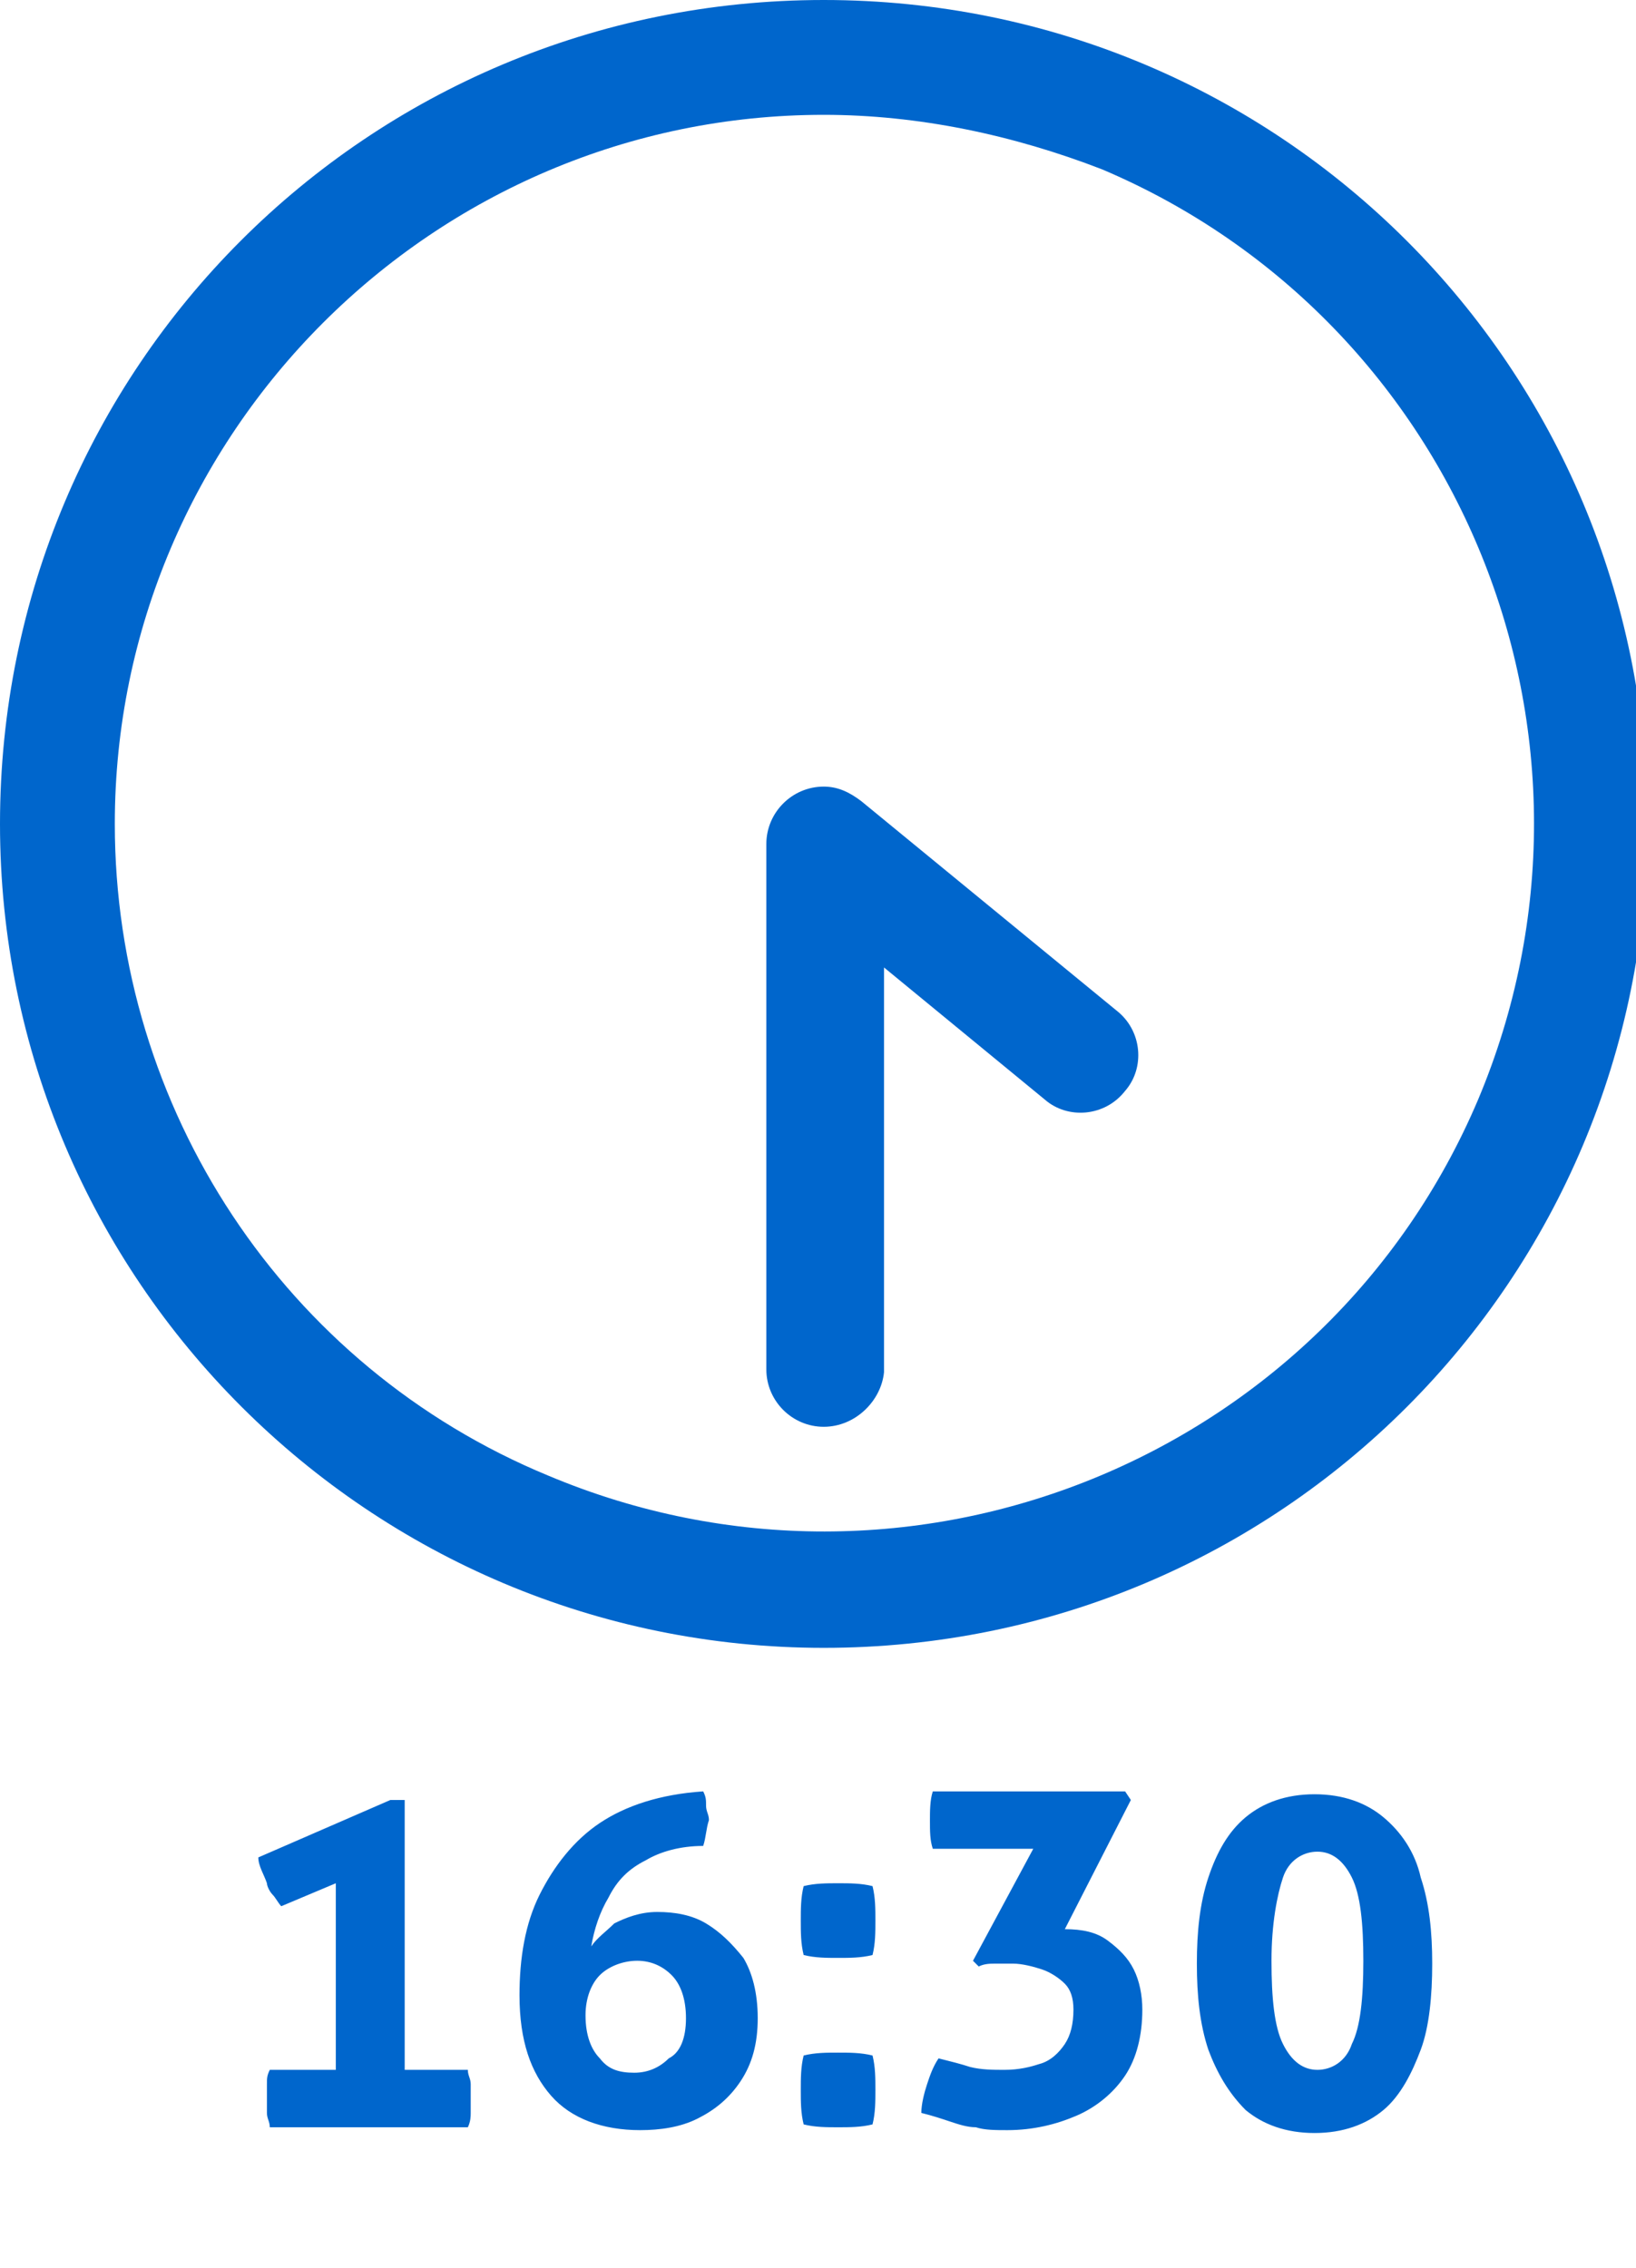 <svg xmlns="http://www.w3.org/2000/svg" xml:space="preserve" id="レイヤー_1" x="0" y="0" style="enable-background:new 0 0 57 79" version="1.1" viewBox="0 0 57 79"><style>.st1{fill:#06c}</style><g style="enable-background:new"><path d="M14 72.1h2.3c0 .2.1.3.1.5v1c0 .1 0 .3-.1.5H9.4c0-.2-.1-.3-.1-.5v-1c0-.2 0-.3.1-.5h2.3v-6.5l-1.9.8c-.1-.1-.2-.3-.3-.4-.1-.1-.2-.3-.2-.4-.1-.3-.3-.6-.3-.9l4.6-2h.5v9.4zM24.5 64.3c-.8 0-1.5.2-2 .5-.6.3-1 .7-1.3 1.3-.3.5-.5 1.1-.6 1.7.2-.3.5-.5.8-.8.4-.2.9-.4 1.5-.4s1.2.1 1.7.4c.5.3.9.7 1.3 1.2.3.5.5 1.2.5 2.1 0 .9-.2 1.6-.6 2.2-.4.6-.9 1-1.5 1.3s-1.3.4-2 .4c-1.3 0-2.4-.4-3.1-1.2-.7-.8-1.1-1.9-1.1-3.5 0-1.3.2-2.5.7-3.5.5-1 1.2-1.9 2.1-2.5.9-.6 2.1-1 3.6-1.1.1.2.1.3.1.5s.1.3.1.5c-.1.3-.1.6-.2.9zm-.6 6c0-.7-.2-1.2-.5-1.5-.3-.3-.7-.5-1.2-.5s-1 .2-1.3.5-.5.8-.5 1.4c0 .7.2 1.2.5 1.5.3.4.7.5 1.2.5s.9-.2 1.2-.5c.4-.2.6-.7.6-1.4zM27.9 66.9c0-.4 0-.8.1-1.2.4-.1.8-.1 1.2-.1.4 0 .8 0 1.2.1.1.4.1.8.1 1.2 0 .4 0 .8-.1 1.2-.4.1-.8.1-1.2.1-.4 0-.8 0-1.2-.1-.1-.4-.1-.8-.1-1.2zm0 5.9c0-.4 0-.8.1-1.2.4-.1.8-.1 1.2-.1.4 0 .8 0 1.2.1.1.4.1.8.1 1.2 0 .4 0 .8-.1 1.2-.4.1-.8.1-1.2.1-.4 0-.8 0-1.2-.1-.1-.4-.1-.8-.1-1.2zM37.1 67.2c.6 0 1.1.1 1.5.4.4.3.7.6.9 1 .2.4.3.9.3 1.4 0 .9-.2 1.7-.6 2.3-.4.6-1 1.1-1.7 1.4-.7.3-1.5.5-2.4.5-.4 0-.8 0-1.1-.1-.3 0-.6-.1-.9-.2-.3-.1-.6-.2-1-.3 0-.3.1-.7.2-1 .1-.3.2-.6.4-.9.4.1.8.2 1.1.3.4.1.8.1 1.2.1.5 0 .9-.1 1.2-.2.4-.1.7-.4.9-.7.2-.3.3-.7.3-1.2 0-.4-.1-.7-.3-.9-.2-.2-.5-.4-.8-.5-.3-.1-.7-.2-1-.2h-.6c-.2 0-.4 0-.6.1l-.2-.2 2.1-3.9h-3.5c-.1-.3-.1-.6-.1-1 0-.3 0-.7.1-1h6.7l.2.3-2.3 4.5zM42.1 71.4c-.3-.9-.4-1.9-.4-3s.1-2.1.4-3c.3-.9.7-1.6 1.3-2.1s1.4-.8 2.4-.8 1.8.3 2.4.8c.6.5 1.1 1.2 1.3 2.1.3.9.4 1.9.4 3s-.1 2.2-.4 3-.7 1.6-1.3 2.1c-.6.5-1.4.8-2.4.8s-1.8-.3-2.4-.8c-.6-.6-1-1.3-1.3-2.1zm5.4-3.1c0-1.3-.1-2.3-.4-2.9s-.7-.9-1.2-.9-1 .3-1.2.9-.4 1.6-.4 2.9c0 1.3.1 2.3.4 2.9.3.6.7.9 1.2.9s1-.3 1.2-.9c.3-.6.4-1.6.4-2.9z" class="st1"/></g><path d="M28.7 4C15.1 4 4 15.1 4 28.7c0 9.9 5.9 18.9 15.1 22.7 12.6 5.3 27.1-.6 32.4-13.1 5.3-12.6-.6-27.1-13.1-32.4C35.3 4.7 32 4 28.7 4m0-4c15.9 0 28.7 12.8 28.7 28.7S44.6 57.4 28.7 57.4C12.9 57.4 0 44.6 0 28.7 0 12.8 12.8 0 28.7 0z" class="st1"/><path d="M28.7 49.7c-1.1 0-2-.9-2-2V29.4c0-1.1.9-2 2-2 .5 0 .9.2 1.3.5l8.9 7.3c.9.7 1 2 .3 2.8-.7.9-2 1-2.8.3l-5.6-4.6v14.1c-.1 1-1 1.9-2.1 1.9z" class="st1"/></svg>